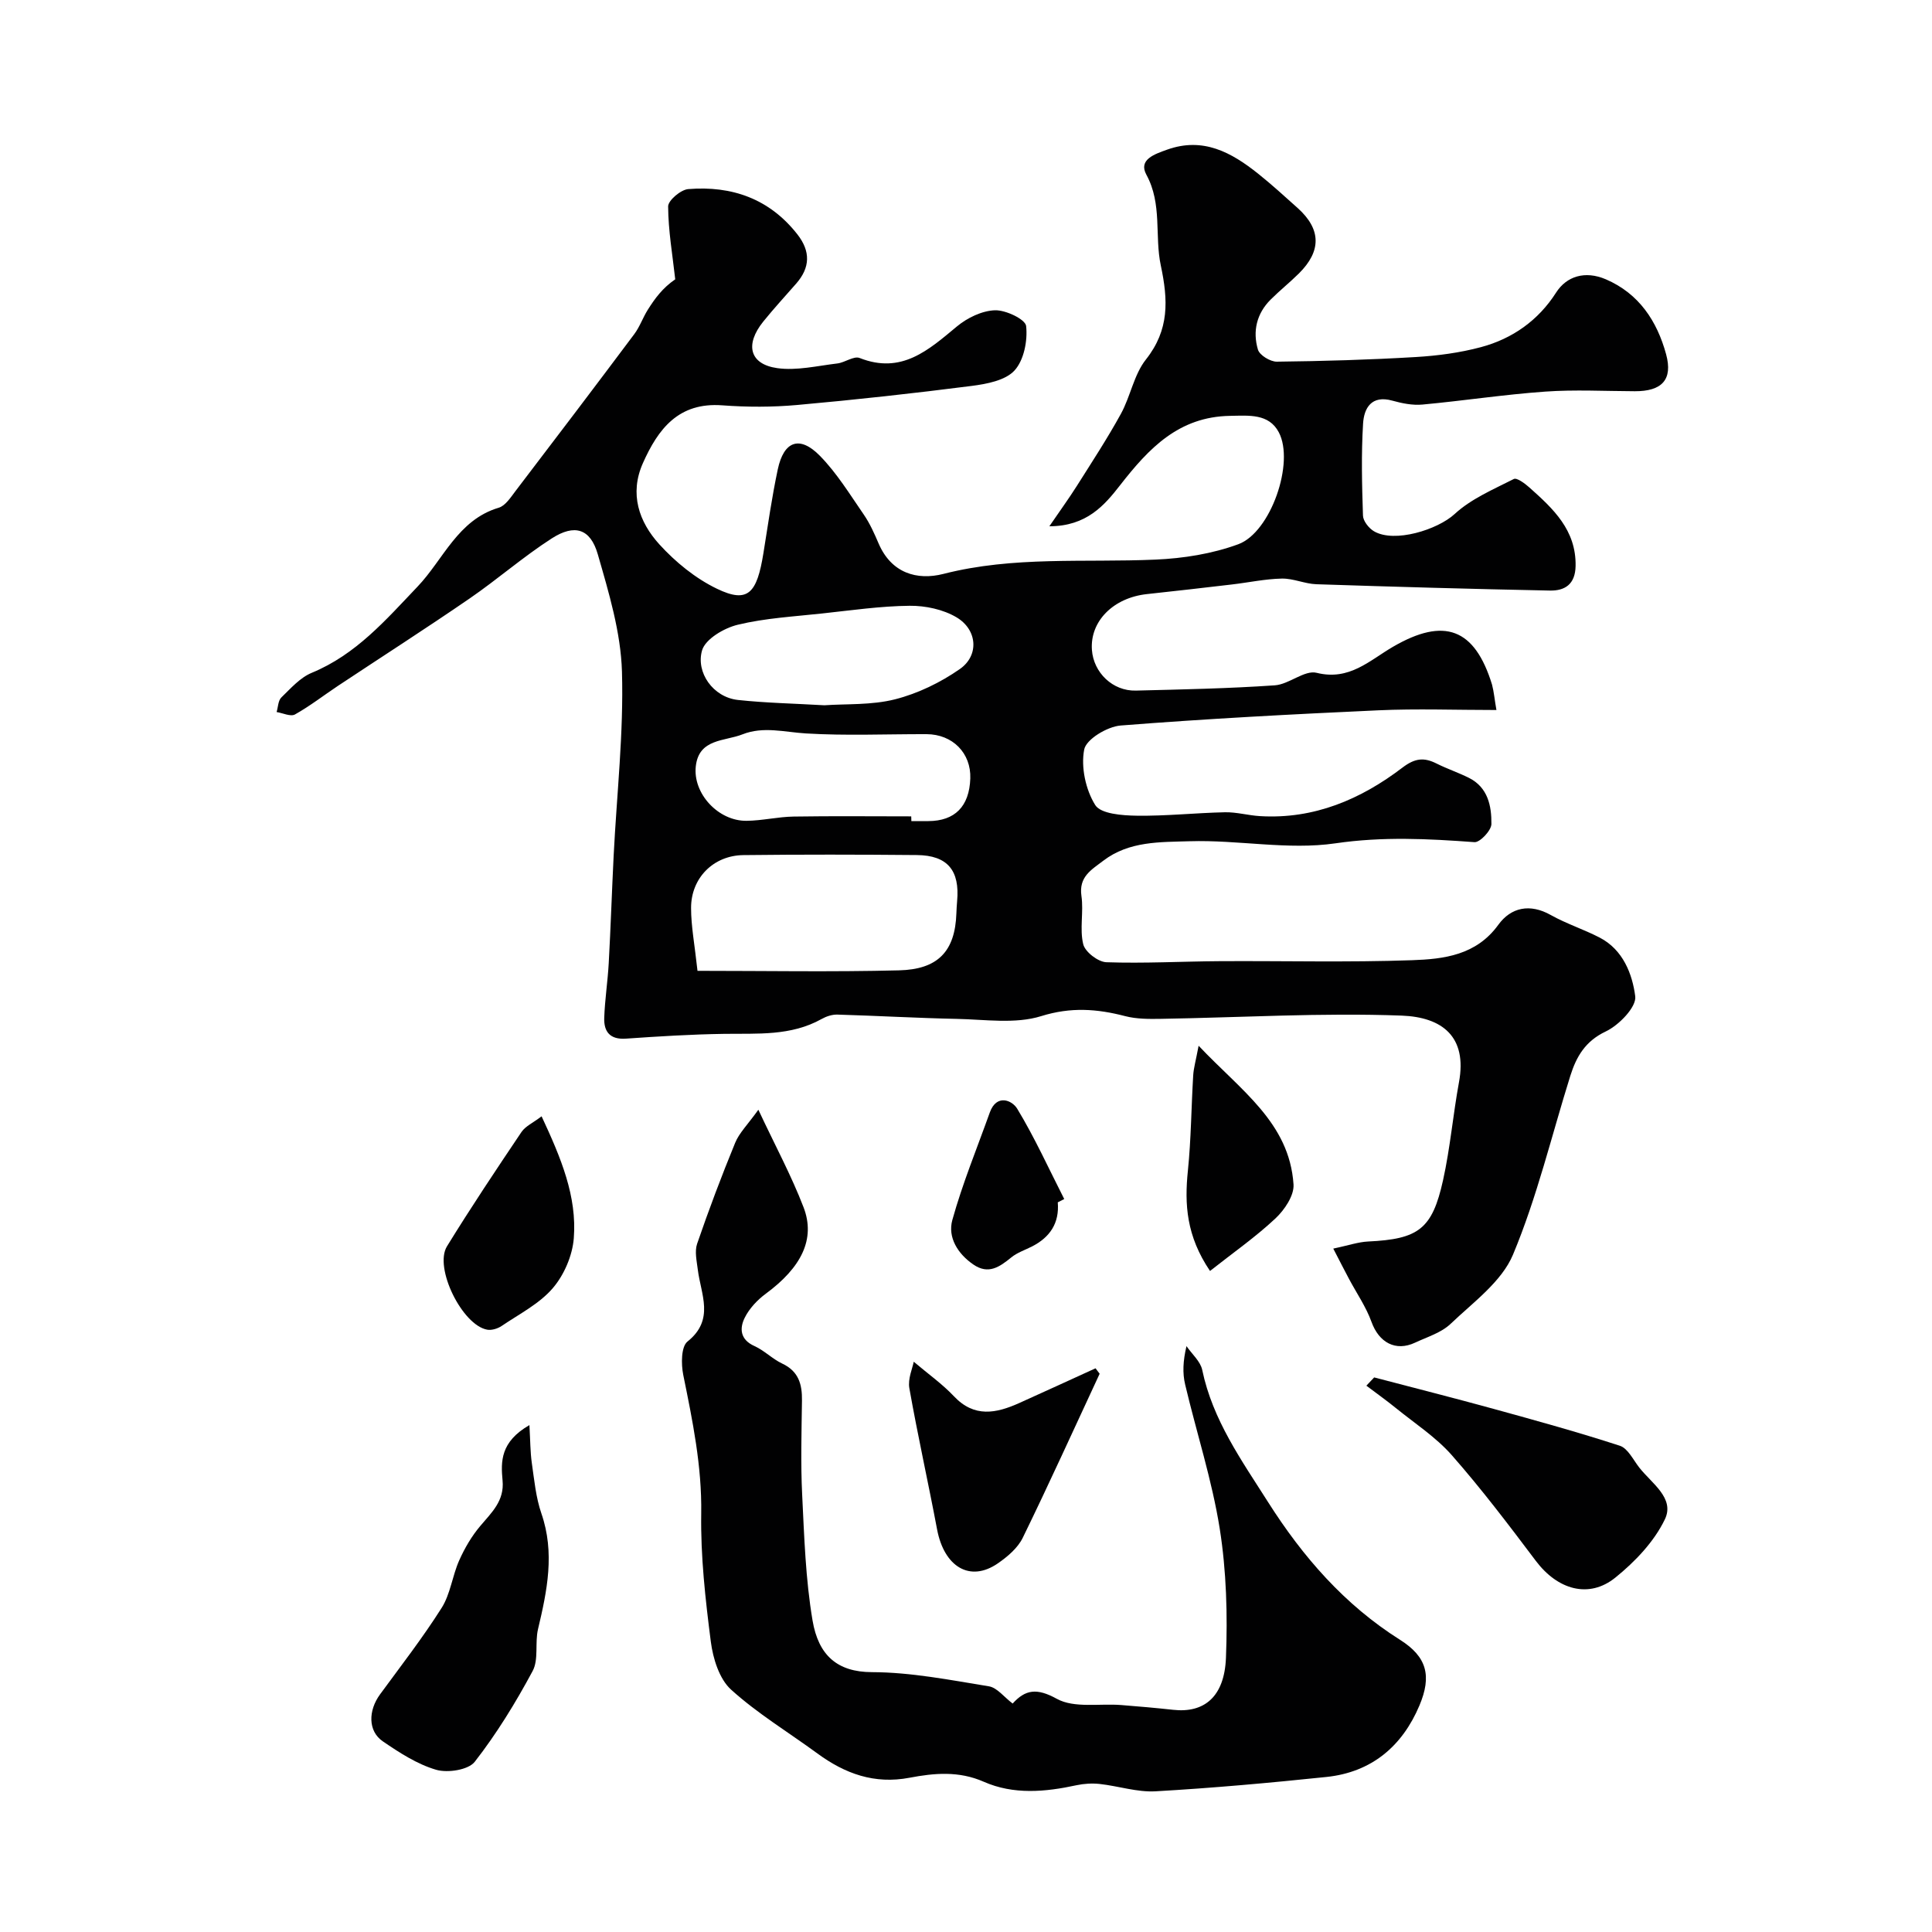 <svg enable-background="new 0 0 400 400" viewBox="0 0 400 400" xmlns="http://www.w3.org/2000/svg"><g fill="#010102"><path d="m309.82 147c-8.45 0-16.45-.3-24.42.06-17.81.81-35.61 1.75-53.38 3.15-2.77.22-7.15 2.85-7.55 4.98-.7 3.64.3 8.3 2.28 11.48 1.15 1.84 5.6 2.17 8.58 2.21 6.09.09 12.18-.58 18.28-.71 2.42-.05 4.84.66 7.28.8 11.18.67 20.86-3.48 29.48-10.05 2.6-1.98 4.47-2.14 7.07-.83 2.18 1.09 4.51 1.87 6.69 2.96 3.93 1.97 4.69 5.82 4.65 9.56-.01 1.32-2.37 3.83-3.5 3.75-9.61-.71-19-1.19-28.78.24-9.84 1.44-20.15-.75-30.22-.43-6.03.19-12.5-.06-17.85 4.03-2.47 1.89-5.11 3.31-4.53 7.3.48 3.29-.4 6.82.37 9.99.39 1.6 3.08 3.67 4.79 3.73 7.81.27 15.65-.17 23.48-.22 13.27-.08 26.55.27 39.81-.2 6.59-.23 13.29-1.02 17.86-7.33 2.61-3.6 6.53-4.47 10.87-2.02 3.23 1.81 6.82 2.96 10.12 4.67 4.84 2.51 6.76 7.54 7.36 12.16.28 2.21-3.38 5.98-6.1 7.27-4.26 2.02-6.09 5.22-7.34 9.18-3.88 12.38-6.89 25.12-11.87 37.03-2.35 5.61-8.24 9.86-12.92 14.33-1.93 1.84-4.83 2.71-7.35 3.89-4.04 1.9-7.49-.04-9.02-4.28-1.13-3.13-3.09-5.96-4.67-8.93-1-1.88-1.97-3.78-3.25-6.26 3.13-.66 5.16-1.37 7.22-1.47 10.41-.5 13.26-2.53 15.51-12.7 1.48-6.68 2.06-13.56 3.3-20.3 1.73-9.41-3.46-13.45-11.87-13.77-16.59-.62-33.24.4-49.87.67-2.46.04-5.02.05-7.37-.56-5.84-1.52-11.25-1.92-17.4 0-5.36 1.67-11.6.69-17.44.57-8.26-.17-16.51-.65-24.76-.89-1.08-.03-2.29.37-3.25.91-6.38 3.57-13.32 2.98-20.23 3.08-6.77.1-13.54.52-20.29.99-3.31.23-4.59-1.45-4.49-4.31.13-3.77.72-7.53.93-11.3.41-7.43.65-14.86 1.02-22.29.64-12.7 2.09-25.42 1.72-38.09-.24-8.16-2.72-16.36-5.01-24.31-1.53-5.3-4.79-6.31-9.52-3.27-5.9 3.79-11.22 8.46-17.01 12.44-9 6.18-18.2 12.08-27.29 18.11-2.96 1.97-5.78 4.17-8.87 5.9-.9.5-2.51-.29-3.8-.5.31-1.03.31-2.37.98-3.02 1.94-1.88 3.89-4.11 6.29-5.1 9.18-3.79 15.3-10.91 21.93-17.87 5.33-5.6 8.31-13.79 16.78-16.31 1.39-.41 2.5-2.17 3.5-3.48 8.23-10.78 16.43-21.59 24.56-32.45 1.15-1.53 1.78-3.43 2.81-5.06 1.45-2.3 3.04-4.5 5.68-6.3-.56-5.03-1.44-10.06-1.47-15.09-.01-1.24 2.62-3.47 4.16-3.59 9.02-.73 16.82 1.99 22.6 9.37 2.75 3.52 2.67 6.87-.26 10.21-2.28 2.6-4.62 5.15-6.79 7.83-3.86 4.78-2.86 8.85 2.89 9.66 4.02.56 8.29-.48 12.43-.97 1.58-.19 3.42-1.61 4.62-1.13 8.67 3.42 14.24-1.63 20.16-6.55 2.13-1.77 5.17-3.24 7.85-3.33 2.23-.08 6.31 1.87 6.46 3.26.33 3.03-.45 7.07-2.41 9.21-1.89 2.06-5.75 2.79-8.86 3.19-12.03 1.54-24.09 2.87-36.16 3.95-5.13.46-10.35.45-15.48.07-9.05-.68-13.28 4.88-16.44 11.98-2.82 6.35-.81 12.16 3.42 16.81 3.34 3.67 7.47 7.04 11.91 9.18 6.45 3.11 8.29.94 9.63-7.38.93-5.79 1.75-11.6 2.97-17.33 1.25-5.89 4.54-7.08 8.73-2.8 3.51 3.58 6.2 7.99 9.07 12.15 1.27 1.84 2.2 3.95 3.09 6.02 2.63 6.1 7.92 7.67 13.41 6.27 14.52-3.72 29.24-2.31 43.9-2.96 5.77-.25 11.75-1.2 17.14-3.18 6.73-2.47 11.71-16.92 8.39-23.18-2.06-3.9-6.16-3.47-10.11-3.4-10.62.18-16.8 6.73-22.74 14.35-3.23 4.15-6.93 8.5-14.65 8.51 2.29-3.35 4.08-5.81 5.7-8.37 3.11-4.93 6.31-9.81 9.11-14.91 1.99-3.62 2.69-8.11 5.18-11.25 4.87-6.15 4.61-12.27 3.08-19.47-1.31-6.13.34-12.69-2.99-18.8-1.69-3.11 1.68-4.24 4.28-5.17 7.47-2.68 13.33.56 18.85 4.96 2.83 2.26 5.51 4.71 8.21 7.13 4.86 4.38 4.94 8.89.22 13.56-1.88 1.86-3.96 3.52-5.83 5.39-2.91 2.9-3.75 6.57-2.63 10.35.34 1.16 2.56 2.51 3.9 2.5 9.6-.11 19.21-.39 28.79-.96 4.53-.27 9.12-.88 13.49-2.05 6.51-1.74 11.88-5.54 15.55-11.29 2.15-3.37 5.97-4.61 10.31-2.75 6.87 2.96 10.59 8.66 12.46 15.48 1.46 5.32-.88 7.71-6.47 7.69-6.2-.02-12.42-.36-18.58.08-8.48.6-16.92 1.9-25.39 2.68-2.04.19-4.22-.25-6.23-.81-4.34-1.21-5.87 1.57-6.06 4.75-.39 6.33-.23 12.71-.02 19.06.04 1.12 1.21 2.6 2.27 3.23 4.25 2.5 13.19-.33 16.7-3.56 3.42-3.16 8.01-5.1 12.26-7.26.63-.32 2.32.95 3.25 1.78 4.89 4.37 9.67 8.77 9.54 16.23-.07 3.81-2.23 5.15-5.32 5.09-16.11-.32-32.23-.78-48.34-1.31-2.4-.08-4.79-1.22-7.17-1.17-3.45.07-6.89.82-10.34 1.22-5.85.69-11.71 1.36-17.57 1.99-6.98.75-11.83 5.64-11.4 11.56.34 4.71 4.31 8.54 9.09 8.42 9.6-.24 19.2-.43 28.77-1.09 2.96-.2 6.16-3.22 8.67-2.59 6.78 1.69 10.95-2.57 15.8-5.39 10.61-6.17 16.92-3.84 20.51 7.83.4 1.52.53 3.16.91 5.26zm-165.41 54c13.99 0 27.87.25 41.73-.1 7.94-.2 11.61-3.82 11.87-11.83.03-.83.08-1.66.15-2.48.59-6.38-1.99-9.5-8.32-9.56-11.98-.11-23.95-.13-35.93.01-6.2.07-10.85 4.74-10.83 10.96 0 3.75.73 7.5 1.33 13zm44.25-31.98c.01.33.02.65.03.98h3.5c5.52-.02 8.5-3.04 8.7-8.83.18-5.24-3.65-9.15-9.06-9.17-8.33-.02-16.68.35-24.97-.15-4.43-.27-8.82-1.52-13.14.19-3.69 1.46-9 .85-9.66 6.58-.65 5.66 4.65 11.38 10.49 11.32 3.26-.03 6.51-.83 9.77-.88 8.11-.13 16.22-.04 24.34-.04zm-17.98-23c4.51-.32 9.78 0 14.65-1.24 4.71-1.2 9.39-3.47 13.39-6.26 4.04-2.81 3.65-8.15-.7-10.72-2.76-1.63-6.42-2.41-9.67-2.38-6.04.06-12.08.94-18.11 1.59-5.86.64-11.81.96-17.51 2.34-2.83.68-6.71 2.97-7.38 5.32-1.3 4.52 2.24 9.68 7.44 10.25 5.74.62 11.53.73 17.89 1.1z"/><path d="m209.66 352.7c2.63-2.9 4.99-3.27 9.14-.98 3.59 1.98 8.83.94 13.33 1.29 3.6.28 7.2.6 10.79.99 6.39.7 10.58-2.68 10.9-10.76.35-8.9.1-17.98-1.29-26.76-1.6-10.07-4.81-19.88-7.16-29.84-.56-2.35-.45-4.86.28-7.94 1.12 1.64 2.89 3.15 3.26 4.94 2.16 10.36 8.15 18.72 13.64 27.37 7.2 11.33 15.8 21.23 27.32 28.5 5.56 3.51 6.59 7.47 4.01 13.59-3.57 8.46-9.93 13.82-19.24 14.8-11.77 1.23-23.56 2.29-35.37 2.97-3.82.22-7.71-1.09-11.59-1.52-1.57-.17-3.24-.07-4.79.26-6.49 1.41-13.05 2-19.22-.72-5.16-2.27-10.26-1.8-15.35-.83-7.28 1.39-13.36-.83-19.08-5.02-5.99-4.39-12.42-8.27-17.89-13.23-2.43-2.21-3.73-6.42-4.18-9.9-1.13-8.8-2.13-17.7-1.99-26.54.15-9.84-1.79-19.22-3.72-28.71-.45-2.23-.45-5.85.88-6.91 5.68-4.54 2.76-9.76 2.13-14.9-.22-1.77-.68-3.76-.14-5.34 2.42-7.04 5.05-14.02 7.88-20.91.84-2.05 2.57-3.73 4.8-6.84 3.47 7.4 6.84 13.64 9.36 20.2 2.53 6.6-.49 12.48-7.81 17.88-1.75 1.29-3.42 3.06-4.37 4.98-1.1 2.2-.97 4.53 2 5.86 2.05.92 3.73 2.68 5.77 3.64 3.39 1.59 4.13 4.29 4.08 7.66-.09 6.49-.28 13 .04 19.48.43 8.7.7 17.49 2.15 26.05 1.22 7.21 5.13 10.67 12.29 10.69 8.1.02 16.21 1.63 24.26 2.94 1.69.3 3.13 2.25 4.88 3.56z"/><path d="m109.61 295.05c.19 3.24.17 5.55.49 7.8.51 3.53.84 7.17 1.99 10.5 2.82 8.15 1.19 15.99-.7 23.95-.67 2.84.17 6.29-1.12 8.68-3.51 6.54-7.43 12.94-11.98 18.78-1.32 1.69-5.61 2.35-8 1.65-3.93-1.15-7.6-3.54-11.04-5.89-3.08-2.11-3.03-6.36-.56-9.73 4.33-5.91 8.84-11.72 12.75-17.9 1.82-2.88 2.21-6.63 3.63-9.82 1.13-2.54 2.59-5.04 4.38-7.15 2.36-2.8 5-5.19 4.6-9.4-.37-3.94-.46-8 5.56-11.47z"/><path d="m284.51 285.18c8.27 2.17 16.57 4.27 24.82 6.54 8.72 2.4 17.45 4.81 26.05 7.61 1.64.54 2.74 2.87 3.98 4.47 2.54 3.28 7.46 6.36 5.33 10.77-2.22 4.62-6.17 8.76-10.23 12.04-5.5 4.45-11.98 2.52-16.47-3.43-5.61-7.45-11.26-14.91-17.41-21.9-3.32-3.77-7.71-6.61-11.66-9.82-1.96-1.59-4.02-3.05-6.03-4.57.54-.57 1.08-1.14 1.62-1.71z"/><path d="m227.67 284.42c-5.28 11.34-10.44 22.74-15.93 33.98-1.04 2.12-3.17 3.92-5.18 5.3-5.72 3.93-11.08.73-12.55-7.07-1.84-9.76-4.01-19.45-5.74-29.22-.34-1.94.66-4.13.91-5.48 2.99 2.54 5.91 4.6 8.32 7.15 4.22 4.48 8.76 3.54 13.51 1.41 5.28-2.37 10.54-4.8 15.81-7.2.29.38.57.75.85 1.13z"/><path d="m112.13 231.12c4.05 8.68 7.34 16.59 6.67 25.23-.28 3.6-2.01 7.63-4.37 10.37-2.79 3.24-6.92 5.33-10.56 7.8-.81.55-2.05.94-2.98.78-5.17-.9-11.08-12.82-8.35-17.26 4.94-8.03 10.18-15.87 15.44-23.69.81-1.19 2.37-1.87 4.15-3.23z"/><path d="m250.52 263.14c-4.9-7.24-5.3-13.81-4.58-20.76.67-6.55.7-13.16 1.1-19.74.09-1.52.54-3.02 1.12-6.13 8.76 9.29 18.78 15.89 19.65 28.7.16 2.3-1.87 5.3-3.75 7.06-4.11 3.85-8.77 7.1-13.54 10.87z"/><path d="m219 248.93c.36 4.29-1.6 7.22-5.32 9.13-1.45.74-3.08 1.27-4.31 2.28-2.41 1.96-4.72 3.61-7.84 1.47-3.26-2.23-5.35-5.65-4.36-9.22 2.1-7.56 5.11-14.86 7.76-22.27 1.4-3.89 4.61-2.54 5.68-.76 3.63 6 6.54 12.43 9.73 18.69-.45.24-.9.46-1.34.68z"/></g></svg>